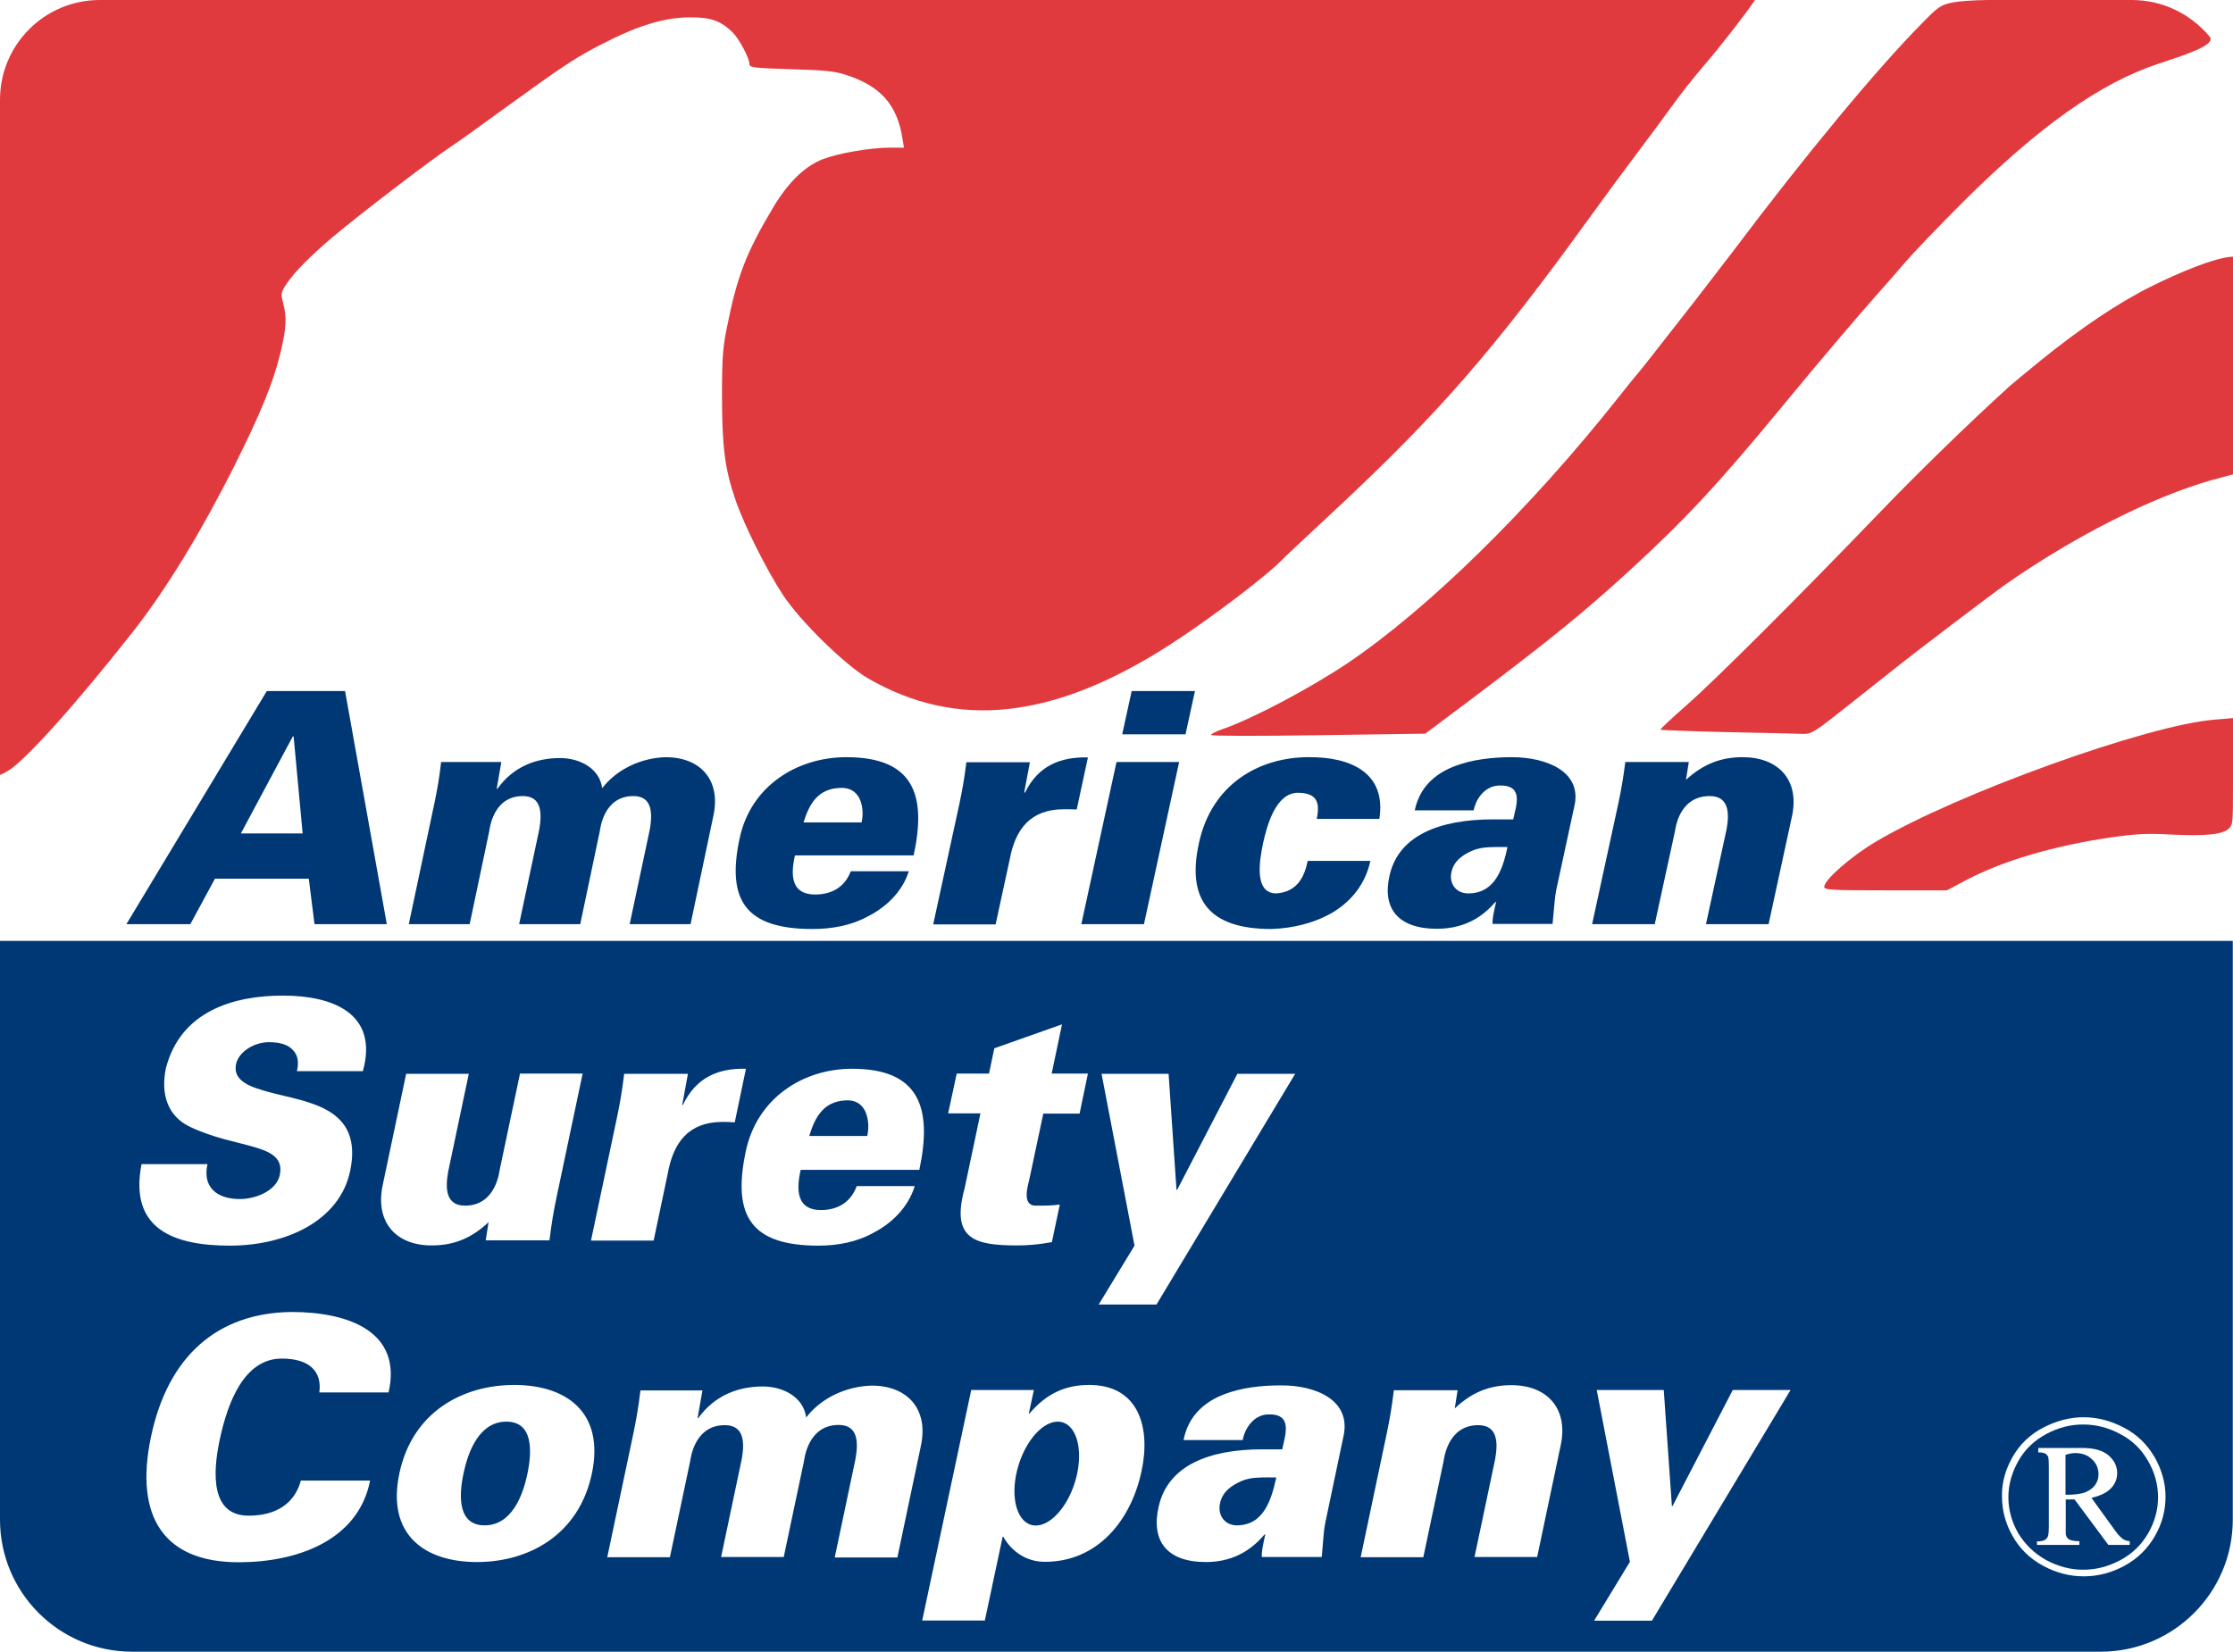 <?xml version="1.0" encoding="utf-8"?>
<!-- Generator: Adobe Illustrator 27.1.1, SVG Export Plug-In . SVG Version: 6.00 Build 0)  -->
<svg version="1.1" id="Layer_1" xmlns="http://www.w3.org/2000/svg" xmlns:xlink="http://www.w3.org/1999/xlink" x="0px" y="0px"
	 width="1016px" height="751.8px" viewBox="0 0 1016 751.8" style="enable-background:new 0 0 1016 751.8;" xml:space="preserve">
<style type="text/css">
	.st0{fill:#003876;}
	.st1{fill:#E13A3E;}
</style>
<path class="st0" d="M393.6,505.6c-1.6-3.2-4.5-5.1-8.9-4.8c-10,0.5-13.9,7.6-16.5,16.2h26.4C395.5,512.8,395.1,508.8,393.6,505.6z"
	/>
<ellipse transform="matrix(0.297 -0.955 0.955 0.297 -305.583 926.242)" class="st0" cx="476.2" cy="670.6" rx="24.4" ry="13.4"/>
<path class="st0" d="M953.3,675.8c1-1.4,1.5-3,1.5-4.8c0-2.8-1-5.1-3-6.9c-2-1.9-4.5-2.8-7.6-2.8c-1.3,0-2.8,0.3-4.4,0.8v18.2
	c4.1,0,7.2-0.4,9.1-1.2S952.2,677.3,953.3,675.8z"/>
<path class="st0" d="M931,710c5.4,2.9,11,4.4,16.9,4.4c5.9,0,11.5-1.5,16.9-4.4c5.4-2.9,9.6-7,12.6-12.2c3-5.2,4.5-10.7,4.5-16.4
	c0-5.7-1.5-11.3-4.6-16.6c-3-5.3-7.3-9.4-12.7-12.2c-5.4-2.9-11-4.3-16.8-4.3c-5.7,0-11.3,1.4-16.7,4.3c-5.4,2.9-9.7,6.9-12.7,12.2
	c-3,5.3-4.6,10.8-4.6,16.6c0,5.7,1.5,11.2,4.5,16.4C921.4,702.9,925.6,707,931,710z M926.7,701.5c1.7,0,2.9-0.2,3.6-0.6
	c0.7-0.4,1.2-1,1.5-1.7c0.2-0.5,0.4-2.1,0.4-4.7v-26.7c0-2.5-0.1-4-0.2-4.4c-0.2-0.8-0.7-1.4-1.3-1.8c-0.6-0.4-1.8-0.6-3.3-0.6V659
	h20.3c5.1,0,9,1.1,11.6,3.3s4,4.9,4,8.1c0,2.6-0.9,4.9-2.7,6.8c-1.8,2-4.8,3.5-9,4.5l11,15.2c1.3,1.8,2.5,3,3.6,3.7
	c0.7,0.4,1.6,0.7,2.8,0.8v1.7h-9.7l-15.4-20.7h-4v15.8c0.2,1.1,0.7,1.9,1.5,2.4c0.8,0.5,2.4,0.8,4.7,0.8v1.7h-19.3V701.5z"/>
<path class="st0" d="M230.4,647c-12,0-17.3,12.9-19.5,23.6c-2.3,10.7-2.4,23.6,9.6,23.6c12,0,17.3-12.9,19.5-23.6
	S242.4,647,230.4,647z"/>
<path class="st0" d="M564.7,674.1c-4.6,2.1-8.5,4.8-9.6,10.1c-1.2,5.4,2.2,10,7.6,10c12.3,0,15.8-11.7,18-21.8
	C574.6,672.4,569,672.1,564.7,674.1z"/>
<path class="st0" d="M0,428.2v130.9v130.8v1.7c0,33.2,26.9,60.1,60.1,60.1h820.6h2.3h72.8c33.2,0,60.1-26.9,60.1-60.1V549V428.2H508
	H0z M915.7,663.1c3.3-5.8,8-10.3,14-13.4c6-3.1,12.1-4.7,18.3-4.7c6.3,0,12.4,1.6,18.3,4.7c6,3.1,10.6,7.6,14,13.4
	c3.3,5.8,5,11.8,5,18.1c0,6.3-1.6,12.3-4.9,18c-3.3,5.7-7.9,10.2-13.8,13.4c-5.9,3.2-12.1,4.8-18.5,4.8c-6.4,0-12.6-1.6-18.5-4.8
	c-5.9-3.2-10.5-7.6-13.8-13.4c-3.3-5.7-4.9-11.8-4.9-18C910.7,675,912.4,668.9,915.7,663.1z M381.6,648.5
	c-14.1,0-15.6,15.6-15.8,16.5l-9.2,43.6h-28.5l9.4-44.6c1.3-7.4,1.2-15.4-7.7-15.4c-14.1,0-15.6,15.6-15.8,16.5l-9.2,43.6h-28.5
	l11.9-56.4c1.4-6.8,2.2-11.4,3.2-19.5h28.2l-2.2,12.6h0.3c7.5-10.4,18.2-14.4,29.4-14.4c9.2,0,18.5,4.8,19.7,14.1
	c7-9.1,18.5-14.2,29.8-14.5c16.2,0,26,10.6,22.4,27.4l-10.7,50.8h-28.5l9.4-44.6C390.6,656.5,390.5,648.5,381.6,648.5z M441.9,632.6
	h28.5l-2.3,10.7h0.3c7.6-8.9,16.1-13,27.2-13c22.4,0,28.1,19.2,23.8,39.2c-4.7,22.2-19.8,41.3-44,41.3c-8.4,0-15.1-4.7-18.9-11.4
	h-0.3l-8.1,38.1h-28.5L441.9,632.6z M435.3,488.6H450l2.4-11.5l30.8-10.9l-4.7,22.4H495l-3.8,18.2h-16.5l-6.4,30.1
	c-0.4,2-3.7,11.8,2.9,11.8c3.8,0,7.7,0,11-0.5l-3.6,17.1c-6.7,1.2-11.4,1.5-15.6,1.5c-19.4,0-30.5-2.7-24.1-26l7.2-34.1h-14.7
	L435.3,488.6z M387.7,486.4c30.6,0,36.6,17.7,30.6,46h-54c-2.2,9.8-1.5,18.3,9.2,18.3c8,0,13.7-3.8,16.3-10.9h26.4
	c-3,9.8-10.6,17-18.7,21.2c-7.5,4.2-16.2,5.9-25.1,5.9c-30.2,0-39.4-13-33.1-42.8C344.3,500,365.1,486.4,387.7,486.4z M280.8,508.2
	c1.4-6.8,2.2-11.4,3.2-19.5h29l-2.6,14.2h0.3c6-12.6,16.1-16.8,28.7-16.5l-5.1,24.4c-2.1-0.2-4-0.2-6-0.2
	c-14.9,0.2-21.9,9.1-24.5,23.6l-6.4,30.4h-28.5L280.8,508.2z M269.3,670.6c-5.9,28-28.8,40.3-52.3,40.3c-23.6,0-41.2-12.3-35.3-40.3
	s28.8-40.3,52.3-40.3S275.2,642.6,269.3,670.6z M174.1,539.5l10.7-50.8h28.5l-9.4,44.6c-1.3,7.4-1.2,15.4,7.7,15.4
	c14.1,0,15.6-15.6,15.8-16.5l9.2-43.6h28.5l-11.9,56.4c-1.4,6.8-2.2,11.4-3.2,19.5h-29l1.3-8.3c-8,7.6-16.2,10.6-25.8,10.6
	C180.3,566.9,170.6,556.3,174.1,539.5z M176.8,633.7h-31.5c1.3-9.8-4.8-15.4-17.1-15.4c-17.3,0-24.7,20.4-28.2,36.8
	c-3.4,15.9-3.9,34.7,13.1,34.7c12.6,0,21-5.6,23.8-16h31.5c-5.4,27.5-33.5,37.2-59.8,37.2c-33.8,0-47.6-20.4-39.9-57.1
	c7.7-36.6,30.1-56.4,63.9-56.8C158.9,597.1,183.1,606.2,176.8,633.7z M64.4,529.8h30c-2.3,10.3,4,15.9,14.8,15.9
	c6.9,0,16.5-3.6,18.1-10.9c3.1-14.8-19.7-11.7-41.1-22.1c-9.9-4.8-13.2-14.8-10.7-26.6c6.7-25.9,30.7-33,53.3-33
	c22.4,0,43.6,8,36.3,34.4h-30c1-4.2,0.4-7.4-1.9-9.7c-2.1-2.3-5.7-3.5-10.8-3.5c-6.9,0-13.9,4.5-15,10c-1.7,8,7.4,10.6,14.9,12.7
	c17.2,4.7,43.2,6.5,37,36c-4.9,23-29.7,33.9-54.7,33.9C79.2,566.9,58.6,559.5,64.4,529.8z M726.5,632.6h30.5l3.7,52.8h0.3l27.4-52.8
	h26.3l-63.1,105h-26.3l16.3-26.8L726.5,632.6z M631,652.2c1.4-6.8,2.2-11.4,3.2-19.5h29l-1.3,8.3c8-7.6,16.2-10.6,25.8-10.6
	c16.2,0,26,10.6,22.4,27.4l-10.7,50.8h-28.5l9.4-44.6c1.3-7.4,1.2-15.4-7.7-15.4c-14.1,0-15.6,15.6-15.8,16.5l-9.2,43.6h-28.5
	L631,652.2z M611.2,654l-8.2,39c-0.7,3.2-0.8,6.5-1.6,15.6h-27.3c-0.1-2.4,0.4-4.8,1.6-10.3h-0.3c-4.6,5.4-12.6,12.6-26.7,12.6
	c-17.9,0-25.1-9.7-21.5-25.3c4.2-18.5,22.6-26,47.2-26h9c1.4-6.7,5-16.3-6.5-15.9c-7,0.3-10.7,7.1-11.5,11.7h-26.9
	c2.1-10.7,9-16.9,17.4-20.4c8.6-3.6,18.5-4.5,26.9-4.5C598.1,630.4,615.2,636.9,611.2,654z M535.3,541.5h0.3l27.4-52.8h26.3
	l-63.1,105h-26.3l16.3-26.8l-15-78.2h30.5L535.3,541.5z"/>
<path class="st0" d="M121.4,314.5L57.5,420.6h29.1l11.2-20.7h42.7l2.6,20.7h32.9L157,314.5H121.4z M109.6,379.3l23.6-44.1h0.4
	l4.1,44.1H109.6z"/>
<path class="st0" d="M302.9,344.6c-11,0.3-22.1,5.3-28.9,14.1c-1.2-9-10.2-13.7-19.1-13.7c-10.9,0-21.3,3.8-28.6,14H226l2.1-12.2
	h-27.4c-0.9,7.9-1.7,12.3-3.1,19l-11.6,54.8h27.7l8.9-42.3c0.2-0.9,1.6-16,15.3-16c8.6,0,8.7,7.8,7.5,15l-9.2,43.3H264l8.9-42.3
	c0.2-0.9,1.6-16,15.3-16c8.6,0,8.7,7.8,7.5,15l-9.2,43.3h27.7l10.4-49.4C328.1,354.9,318.6,344.6,302.9,344.6z"/>
<path class="st0" d="M385.1,344.6c-22.6,0-43.4,13.2-48.5,36.6c-6.3,28.9,3,41.6,33.1,41.6c8.8,0,17.6-1.6,25.1-5.7
	c8.1-4.1,15.7-11,18.7-20.6h-26.4c-2.6,6.9-8.3,10.6-16.2,10.6c-10.6,0-11.4-8.2-9.2-17.8h54C421.7,361.8,415.7,344.6,385.1,344.6z
	 M392,374.3h-26.4c2.6-8.4,6.5-15.3,16.5-15.7c4.4-0.3,7.3,1.6,8.9,4.7C392.5,366.4,392.9,370.4,392,374.3z"/>
<path class="st0" d="M466.4,360.7H466l2.6-13.8h-28.9c-1,7.9-1.8,12.3-3.2,19l-11.9,54.8H453l6.4-29.5c2.6-14.1,9.6-22.8,24.5-22.9
	c1.9,0,3.9,0,6,0.1l5.1-23.7C482.5,344.4,472.3,348.5,466.4,360.7z"/>
<polygon class="st0" points="510.6,334.2 539.4,334.2 543.7,314.5 514.9,314.5 "/>
<polygon class="st0" points="492,420.6 520.5,420.6 536.5,346.8 508,346.8 "/>
<path class="st0" d="M595.4,344.6c-22.6,0-44.1,12.3-49.9,39.1c-5.6,25.6,4.4,39.1,32.9,39.1c10-0.3,20.1-2.8,28.4-7.8
	c8.2-5.1,14.5-12.8,16.7-23.2H595c-1.4,6.6-4.3,14.1-14.3,14.8c-10.3,0-7.6-15.3-6-22.9c1.7-7.6,5.6-22.9,15.9-22.9
	c4.3,0,6.9,1.2,8.1,3.2s1.2,5,0.4,8.7h28.5C630.9,351.7,614.5,344.4,595.4,344.6z"/>
<path class="st0" d="M688,344.6c-8.4,0-18.3,0.9-26.9,4.4c-8.4,3.4-15.2,9.4-17.4,19.8h26.8c0.8-4.4,4.5-11,11.5-11.3
	c11.5-0.4,7.9,9,6.5,15.4h-9c-24.6,0-43,7.3-47.2,25.3c-3.6,15.1,3.7,24.5,21.5,24.5c14.1,0,22-6.9,26.6-12.2h0.3
	c-1.2,5.3-1.7,7.6-1.6,10h27.3c0.9-8.8,1-12,1.6-15.1l8.2-37.9C720.4,351,703.3,344.6,688,344.6z M668,406.6c-5.4,0-8.8-4.4-7.6-9.7
	c1.1-5.1,5-7.8,9.6-9.8c4.3-1.9,10-1.6,15.9-1.6C683.8,395.3,680.3,406.6,668,406.6z"/>
<path class="st0" d="M792.9,344.6c-9.6,0-17.7,2.9-25.8,10.3l1.3-8.1h-28.9c-1,7.9-1.8,12.3-3.2,19l-11.9,54.8h28.5l9.2-42.3
	c0.2-0.9,1.7-16,15.8-16c8.8,0,9,7.8,7.7,15l-9.4,43.3h28.5l10.7-49.4C818.8,354.9,809.1,344.6,792.9,344.6z"/>
<path class="st1" d="M61.2,286.6c14.5-18.6,30.4-44.6,45.4-74.5c12.1-24.2,17.7-38,20.9-51.1c2.8-11.5,3.1-16.6,1.3-23.2
	c-1.1-4.2-1-4.7,1.7-8.8c3.4-5.1,11.2-13,21.1-21.3c12.6-10.6,44.8-35.2,53.9-41.2c2.2-1.4,12.8-9,23.5-16.8
	c27.3-19.8,33-23.6,45.4-29.9c15.9-8.2,27.9-11.8,39.1-11.9c9.9-0.1,14.4,1.5,19.9,6.9c3,3,7.6,11.7,7.6,14.5
	c0,1.4,2.4,1.7,18.8,2.2c14.8,0.4,20,0.9,24.9,2.5c15.9,5.1,23.5,13.6,25.9,29l0.7,4.2h-6.4c-8.8,0-23.4,2.5-30.4,5.2
	c-8.2,3.1-16,10.7-22.7,22c-12.3,20.6-16.4,31.3-21,54.3c-1.9,9.1-2.3,14.4-2.3,31c0,23.5,1.3,33.9,6.2,48
	c4.1,11.8,14.1,31.7,21.5,43c7.8,11.9,28.1,31.8,38.7,38c40.6,23.5,84.5,18.7,137.1-15.1c19-12.2,45.8-32.6,52.5-40
	c0.6-0.6,10.5-9.9,22-20.6c47.8-44.5,73-73.4,117-134.3c6.6-9.1,16.3-22.3,21.6-29.3c5.3-7,12.3-16.5,15.7-21.2
	c3.3-4.7,9.9-13,14.6-18.5c8.1-9.4,20-24.9,23.1-29.7H573c-47.5,0-99,0-151.9,0h-14.5H45.4C20.3,0,0,20.3,0,45.4v307.3
	c1-0.4,2.5-1.2,3.3-1.7C10.6,347.2,35.1,319.9,61.2,286.6z"/>
<path class="st1" d="M928.8,163.8c-7.3,6-13.8,11.3-14.4,11.9c-19,17.3-41.2,38.9-59.1,57.5c-38,39.5-75.2,76.6-88,87.8
	c-6.7,5.9-12,10.8-11.8,11.1c0.2,0.2,13.8,0.7,30.2,1.1c16.4,0.3,31.8,0.7,34.3,0.8c4.3,0.1,5.1-0.4,21.5-13.4
	c9.4-7.4,18.7-14.8,20.7-16.4c6.9-5.6,43.6-33.5,50-38c31.2-21.9,66.9-40,94.1-47.7l9.7-2.6v-99.1c-8.2,0.3-25.1,7.5-37.1,13.5
	C964.1,137.6,947,149.1,928.8,163.8z"/>
<path class="st1" d="M1007.8,327.5c-30.4,2.3-117.3,33.6-154.2,55.5c-11.2,6.6-23.6,17.4-23.6,20.6c0,1.4,3,1.6,27.9,1.6h27.9
	l8.3-4.4c17.2-9.1,40-15.8,66.4-19.7c11.3-1.6,16.5-1.9,27.1-1.3c15.8,0.8,23.8,0,26.5-2.7c1.8-1.8,1.9-2.3,1.9-20v-30.3
	L1007.8,327.5z"/>
<path class="st1" d="M874.5,10.6c-20.3,20.5-52.9,59.8-85.7,103.4c-4.3,5.6-12.1,15.7-17.3,22.5c-5.3,6.7-13,16.7-17.3,22.1
	c-4.2,5.5-8.2,10.4-8.7,11c-0.6,0.6-4.7,5.6-9,11.1c-40.3,50.9-86.7,96.4-123.5,121.2c-16.9,11.3-43,25.2-56.7,29.9
	c-2.9,1-5.3,2.2-5.3,2.7s21.9,0.5,48.8,0.1l48.7-0.7l22-16.5c35-26.4,50.6-39.1,70.9-57.7c25.2-23.1,40.3-39.3,68.9-74
	c15.6-19,35.9-42.9,43.6-51.5c3.7-4.1,9.6-10.9,13.1-15s15.4-16.5,26.4-27.5c34.4-34.2,62.2-53.9,88.4-62.6
	c11.7-3.9,26.7-8.5,23.6-12.4C996.9,6.5,984.2,0,969.9,0h-65.4c-6.9,0.1-12.8,0.5-16,1.1C882.9,2.3,881.9,3,874.5,10.6z"/>
</svg>
